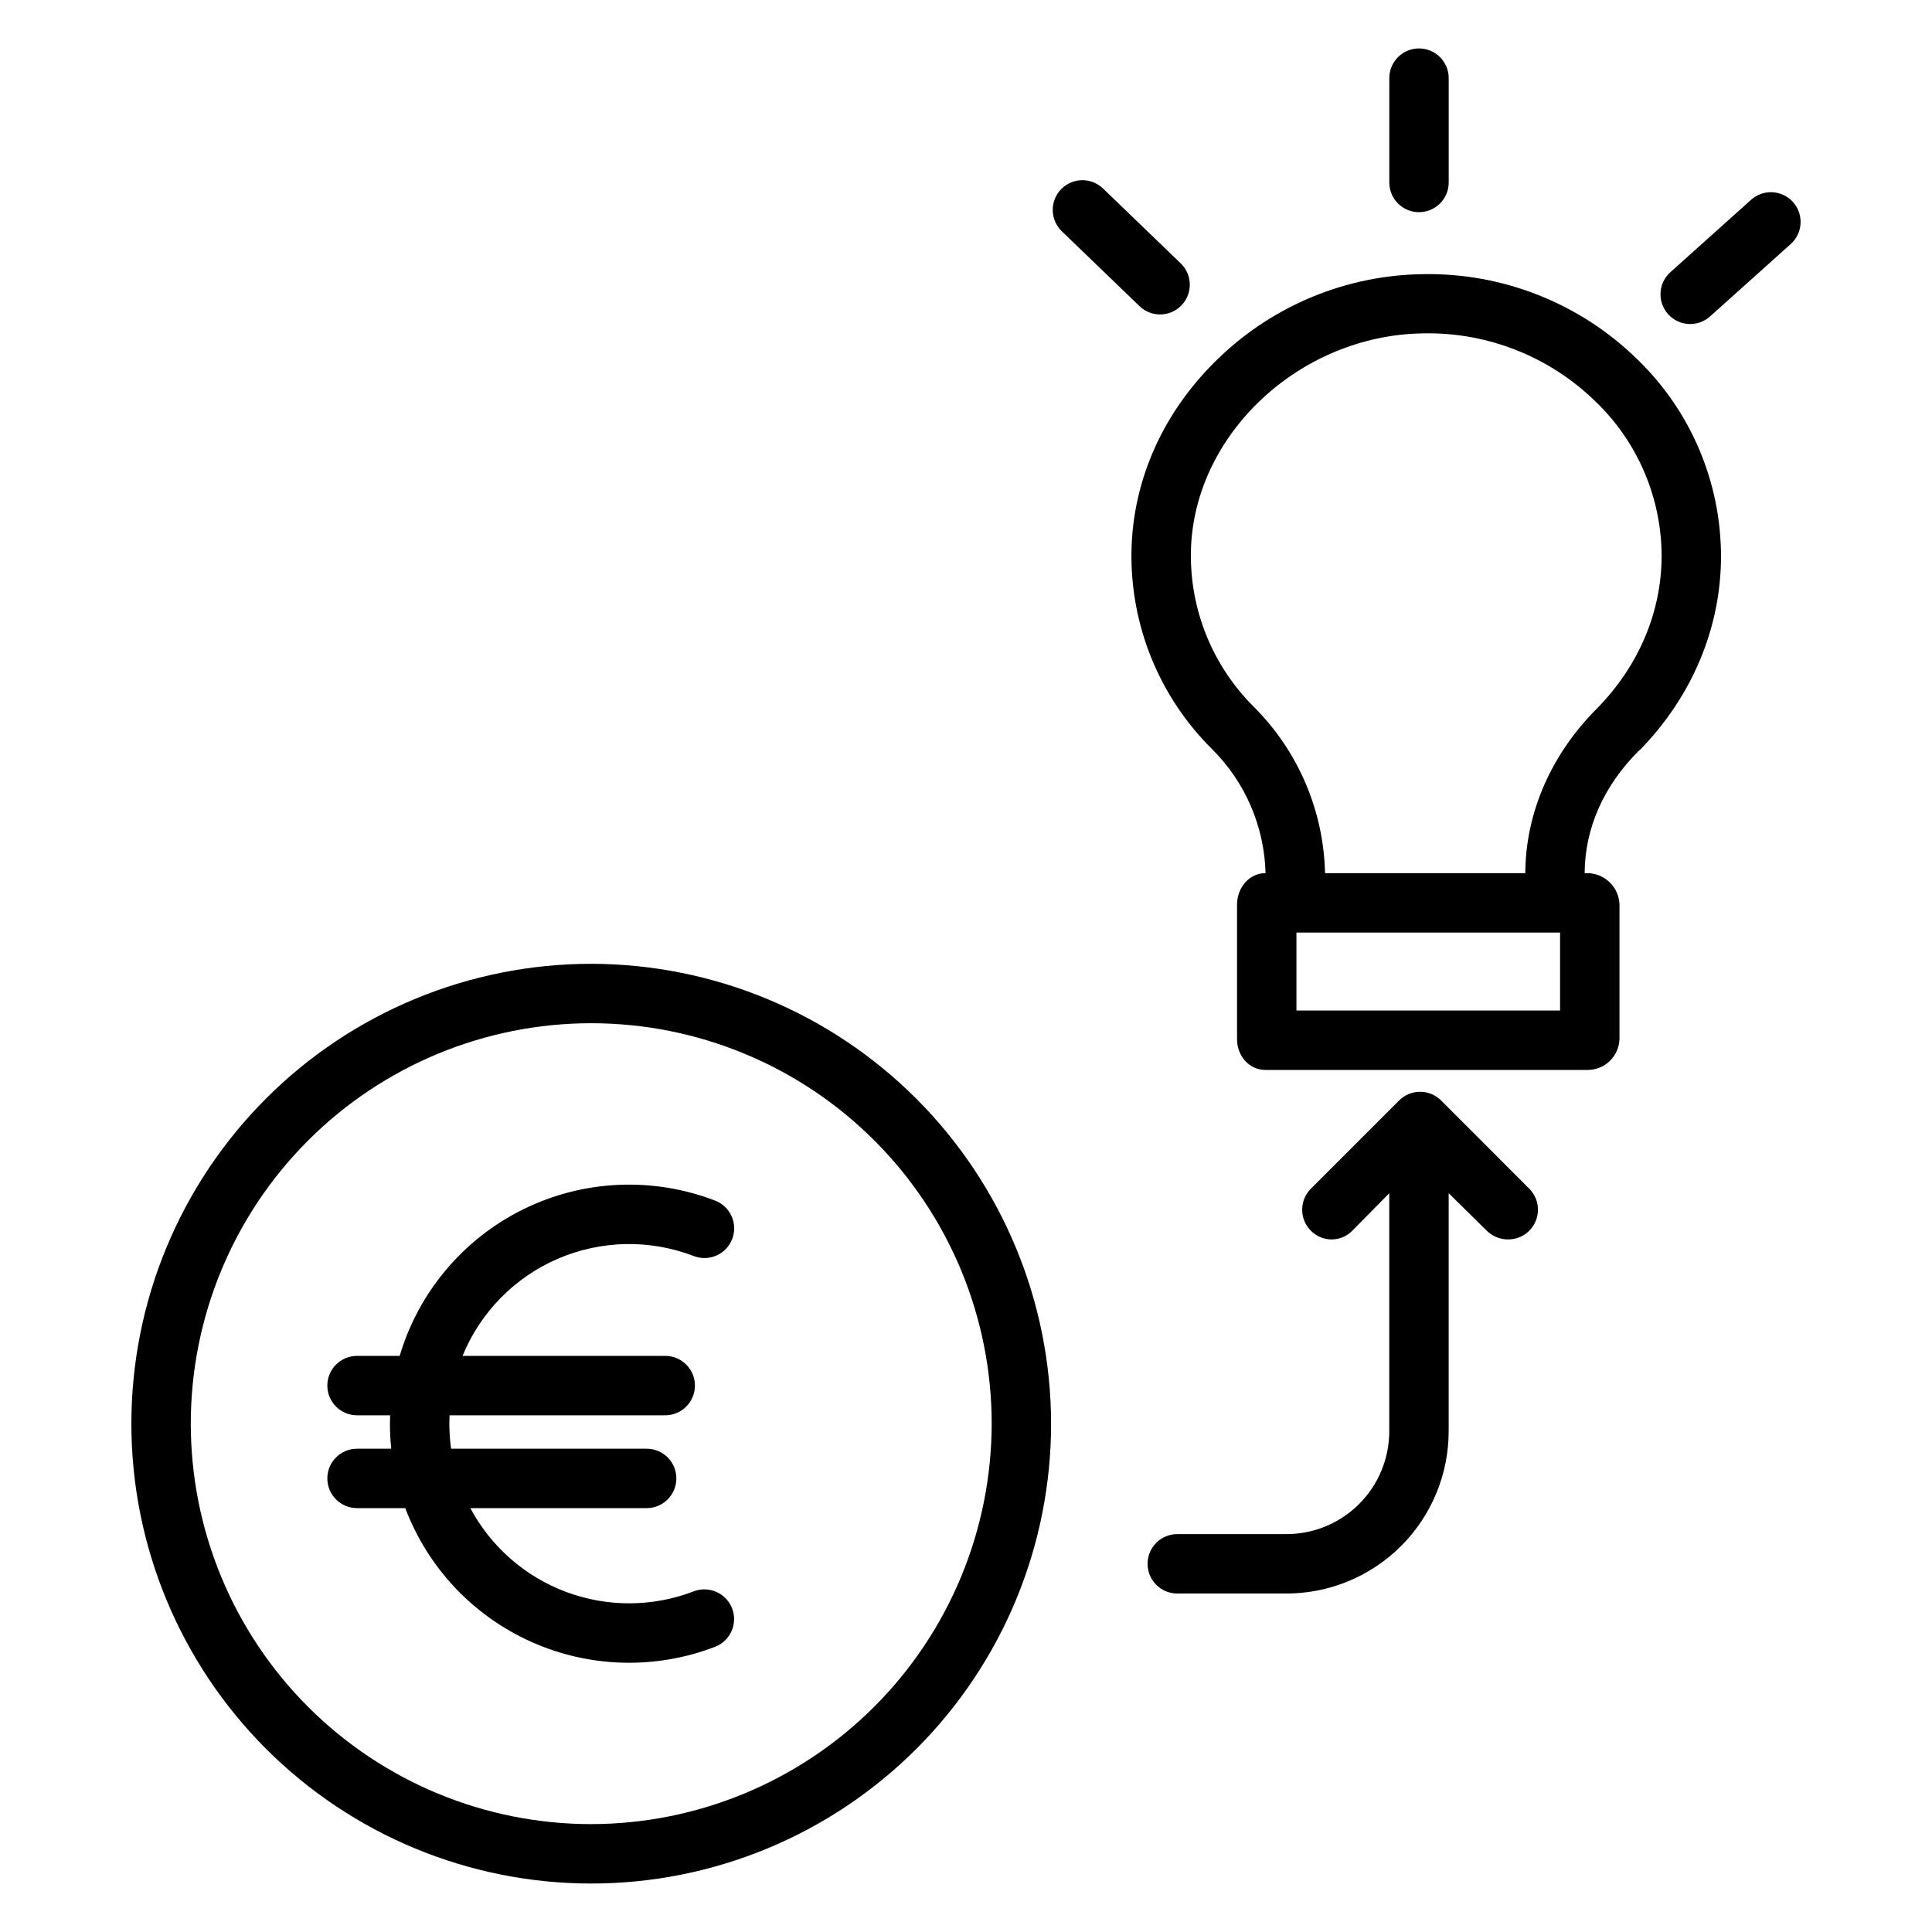 <?xml version="1.0" encoding="UTF-8"?>
<!-- The Best Svg Icon site in the world: iconSvg.co, Visit us! https://iconsvg.co -->
<svg fill="#000000" width="800px" height="800px" version="1.1" viewBox="144 144 512 512" xmlns="http://www.w3.org/2000/svg">
 <g>
  <path d="m520.81 216.66c-20.004 0.328-39.148 8.191-53.605 22.02-14.734 14-23.027 32.273-23.352 51.453h-0.004c-0.312 19.629 7.387 38.539 21.328 52.359 8.801 8.727 13.891 20.512 14.207 32.902h-0.039c-4.348 0-7.516 3.938-7.516 8.281v35.754c0 4.348 3.168 8.117 7.516 8.117h85.543c4.477-0.082 8.113-3.644 8.293-8.117v-35.754c-0.164-4.508-3.785-8.121-8.293-8.281h-0.938c0.043-11.809 4.977-23.137 14.512-32.617 0.027-0.023 0.051 0.051 0.074 0.027 13.898-14.195 21.551-32.434 21.551-51.449h-0.004c-0.035-19.617-7.996-38.383-22.078-52.039-15.227-14.961-35.852-23.133-57.195-22.656zm36.625 195.14h-69.863v-20.664h69.863zm9.887-80.152c-12.434 12.383-19.031 28.004-19.102 43.746h-53.07c-0.375-16.574-7.133-32.359-18.867-44.07-10.906-10.836-16.934-25.645-16.684-41.016 0.523-30.945 28.664-57.461 61.449-57.957v-0.004c17.133-0.387 33.691 6.168 45.914 18.184 11.066 10.676 17.336 25.379 17.387 40.758-0.004 14.859-6.051 29.133-17.027 40.363z"/>
  <path d="m512.18 164.71v27.652-0.004c0 4.348 3.523 7.871 7.871 7.871s7.871-3.523 7.871-7.871v-27.648c0-4.348-3.523-7.875-7.871-7.875s-7.871 3.527-7.871 7.875z"/>
  <path d="m608.05 196.95-21.387 19.188c-3.238 2.906-3.508 7.883-0.602 11.117 2.902 3.238 7.879 3.508 11.117 0.605l21.387-19.188h-0.004c3.238-2.906 3.508-7.883 0.605-11.121-2.902-3.234-7.883-3.504-11.117-0.602z"/>
  <path d="m451.43 227.33c3.211 0 6.102-1.949 7.301-4.93 1.203-2.977 0.477-6.387-1.836-8.613l-20.496-19.75c-1.496-1.484-3.523-2.309-5.633-2.285s-4.117 0.891-5.582 2.41c-1.461 1.52-2.254 3.559-2.199 5.668 0.055 2.106 0.953 4.106 2.492 5.543l20.496 19.75c1.465 1.418 3.422 2.207 5.457 2.207z"/>
  <path d="m525.91 435.64c-1.477-1.477-3.477-2.309-5.566-2.309-2.086 0-4.09 0.832-5.566 2.309l-23.383 23.383c-1.477 1.477-2.305 3.477-2.305 5.566 0 2.09 0.828 4.09 2.305 5.566 1.445 1.477 3.426 2.305 5.492 2.305 2.062 0 4.043-0.828 5.488-2.305l9.797-9.945v62.926-0.004c0.043 7.312-2.856 14.336-8.039 19.492-5.188 5.156-12.227 8.016-19.539 7.93h-28.602c-4.348 0-7.871 3.523-7.871 7.871s3.523 7.875 7.871 7.875h28.602c11.488 0.078 22.527-4.441 30.664-12.547 8.137-8.109 12.695-19.133 12.656-30.621v-62.922l10.102 9.949c1.504 1.48 3.531 2.309 5.644 2.301 3.188 0.016 6.074-1.895 7.305-4.84 1.23-2.941 0.566-6.336-1.684-8.598z"/>
  <path d="m300.68 399.42c-32.32 0-63.316 12.84-86.172 35.695-22.852 22.855-35.691 53.852-35.691 86.172 0 32.32 12.84 63.316 35.691 86.172 22.855 22.855 53.852 35.695 86.176 35.695 32.32 0 63.316-12.84 86.172-35.695 22.855-22.852 35.691-53.852 35.695-86.172-0.039-32.309-12.891-63.285-35.734-86.133-22.848-22.848-53.824-35.699-86.137-35.734zm0 227.99c-28.145 0-55.137-11.18-75.039-31.082-19.902-19.902-31.082-46.895-31.082-75.039s11.18-55.137 31.082-75.039c19.902-19.902 46.895-31.082 75.039-31.086 28.145 0 55.141 11.18 75.039 31.082 19.902 19.902 31.086 46.895 31.086 75.039-0.031 28.137-11.223 55.109-31.117 75.004-19.895 19.898-46.871 31.086-75.008 31.117z"/>
  <path d="m327.84 476.86c1.949 0.762 4.121 0.711 6.035-0.137 1.914-0.844 3.414-2.418 4.164-4.371 0.754-1.949 0.695-4.121-0.156-6.035-0.852-1.91-2.43-3.402-4.383-4.148-16.512-6.352-34.926-5.523-50.797 2.293-15.867 7.812-27.754 21.902-32.785 38.863h-11.301c-4.348 0-7.871 3.523-7.871 7.871s3.523 7.871 7.871 7.871h8.773c-0.027 0.742-0.055 1.477-0.055 2.227 0.004 2.215 0.117 4.426 0.348 6.629h-9.066c-4.348 0-7.871 3.523-7.871 7.871 0 4.348 3.523 7.875 7.871 7.875h12.781c5.977 15.789 18 28.547 33.41 35.445 15.406 6.898 32.93 7.367 48.688 1.305 4.059-1.562 6.082-6.117 4.519-10.176-1.562-4.055-6.121-6.078-10.176-4.516-10.863 4.168-22.871 4.231-33.773 0.168-10.898-4.062-19.941-11.969-25.426-22.227h46.73c4.348 0 7.871-3.527 7.871-7.875 0-4.348-3.523-7.871-7.871-7.871h-51.828c-0.305-2.195-0.461-4.41-0.461-6.629 0-0.746 0.02-1.488 0.055-2.227h57.152c4.348 0 7.875-3.523 7.875-7.871s-3.527-7.871-7.875-7.871h-53.707c4.719-11.547 13.777-20.785 25.23-25.73 11.449-4.945 24.387-5.211 36.027-0.734z"/>
 </g>
</svg>